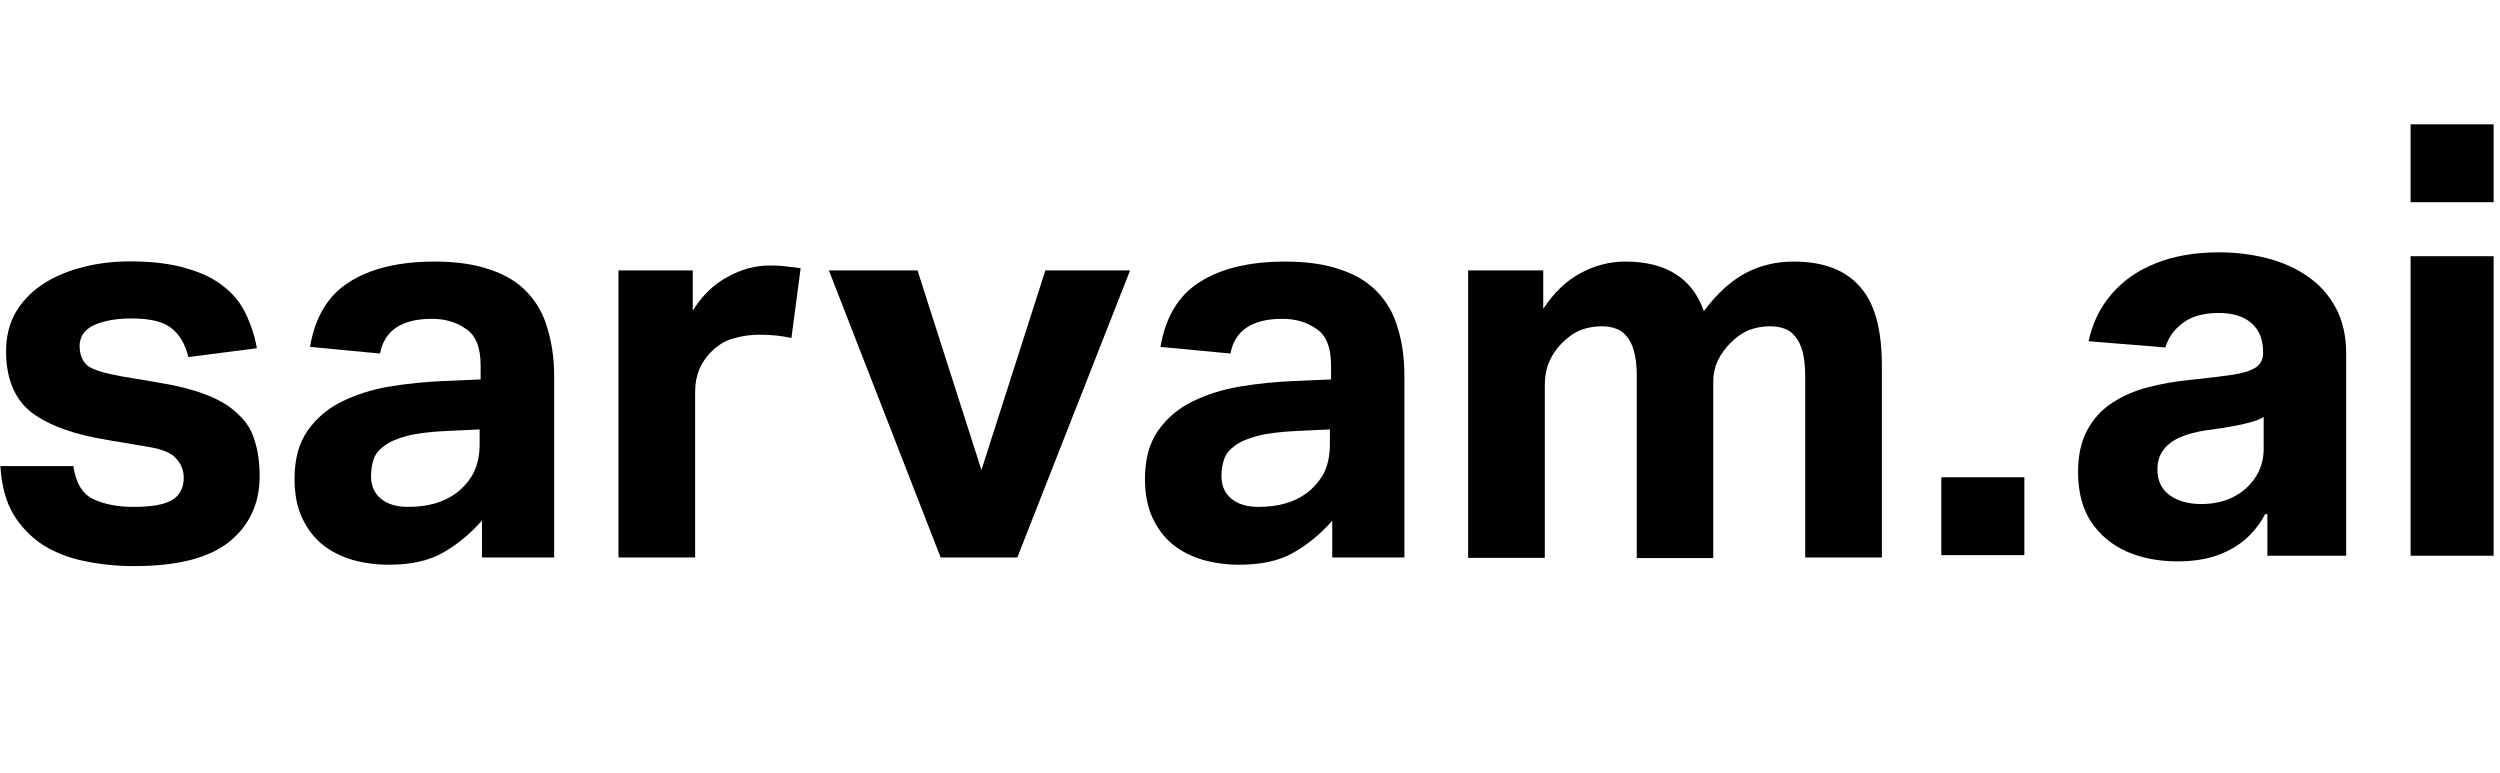 <svg width="181" height="56" viewBox="0 0 181 56" fill="none" xmlns="http://www.w3.org/2000/svg">
<g clip-path="url(#clip0_256_7245)">
<path d="M5.31 33.76C5.494 34.98 5.977 35.776 6.772 36.145C7.567 36.514 8.518 36.698 9.626 36.698C10.946 36.698 11.883 36.542 12.437 36.216C13.019 35.875 13.303 35.321 13.303 34.583C13.303 34.058 13.118 33.589 12.749 33.192C12.408 32.794 11.727 32.51 10.733 32.354L7.879 31.871C5.366 31.474 3.492 30.792 2.257 29.841C1.036 28.862 0.44 27.385 0.44 25.426C0.44 24.418 0.653 23.509 1.079 22.714C1.533 21.919 2.144 21.238 2.939 20.684C3.734 20.13 4.671 19.704 5.75 19.406C6.857 19.094 8.078 18.924 9.398 18.924C11.031 18.924 12.408 19.094 13.515 19.435C14.623 19.747 15.517 20.187 16.213 20.755C16.923 21.309 17.448 21.976 17.803 22.743C18.172 23.509 18.442 24.333 18.598 25.213L13.643 25.852C13.402 24.901 12.99 24.191 12.38 23.736C11.798 23.282 10.847 23.055 9.526 23.055C8.788 23.055 8.163 23.126 7.666 23.254C7.184 23.367 6.815 23.509 6.516 23.694C6.247 23.878 6.048 24.091 5.92 24.333C5.821 24.574 5.764 24.801 5.764 25.014C5.764 25.681 5.963 26.164 6.36 26.491C6.786 26.789 7.581 27.03 8.774 27.243L11.386 27.683C12.834 27.925 14.041 28.223 14.992 28.606C15.943 28.975 16.696 29.444 17.249 29.997C17.831 30.523 18.229 31.162 18.442 31.914C18.683 32.652 18.797 33.518 18.797 34.498C18.797 36.457 18.059 38.047 16.582 39.24C15.106 40.404 12.82 40.986 9.725 40.986C8.49 40.986 7.297 40.872 6.161 40.631C5.054 40.418 4.046 40.035 3.152 39.481C2.286 38.927 1.547 38.175 0.98 37.252C0.426 36.329 0.114 35.151 0.028 33.745H5.338L5.31 33.76Z" fill="#46506B" style="fill:#46506B;fill:color(display-p3 0.275 0.314 0.42);fill-opacity:1;"/>
<path d="M34.854 37.735C34.03 38.657 33.107 39.424 32.085 40.006C31.077 40.588 29.771 40.886 28.167 40.886C27.244 40.886 26.364 40.773 25.512 40.532C24.689 40.29 23.965 39.921 23.34 39.424C22.729 38.927 22.247 38.288 21.878 37.508C21.508 36.712 21.324 35.776 21.324 34.682C21.324 33.248 21.636 32.084 22.275 31.176C22.914 30.267 23.737 29.571 24.774 29.06C25.796 28.563 26.946 28.194 28.224 27.981C29.515 27.768 30.822 27.641 32.142 27.584L34.797 27.47V26.434C34.797 25.156 34.442 24.276 33.732 23.808C33.051 23.325 32.227 23.083 31.276 23.083C29.09 23.083 27.826 23.921 27.514 25.596L22.445 25.114C22.815 22.941 23.766 21.366 25.299 20.414C26.832 19.435 28.891 18.938 31.475 18.938C33.065 18.938 34.399 19.137 35.521 19.534C36.628 19.903 37.508 20.457 38.176 21.167C38.857 21.891 39.354 22.757 39.638 23.793C39.95 24.801 40.121 25.951 40.121 27.215V40.361H34.896V37.735H34.854ZM34.74 31.09L32.284 31.204C31.12 31.261 30.183 31.374 29.473 31.559C28.763 31.744 28.209 31.985 27.812 32.283C27.443 32.553 27.187 32.865 27.059 33.234C26.932 33.603 26.861 34.015 26.861 34.469C26.861 35.165 27.102 35.705 27.57 36.102C28.053 36.5 28.706 36.698 29.544 36.698C30.964 36.698 32.128 36.372 33.022 35.705C33.519 35.335 33.931 34.867 34.243 34.313C34.556 33.731 34.726 33.007 34.726 32.155V31.076L34.74 31.09Z" fill="#46506B" style="fill:#46506B;fill:color(display-p3 0.275 0.314 0.42);fill-opacity:1;"/>
<path d="M44.777 19.577H50.158V22.487C50.839 21.394 51.677 20.585 52.657 20.059C53.636 19.506 54.658 19.222 55.752 19.222C56.277 19.222 56.717 19.25 57.058 19.307C57.398 19.335 57.711 19.378 57.966 19.421L57.299 24.475C56.66 24.319 55.879 24.233 54.956 24.233C54.346 24.233 53.764 24.319 53.21 24.475C52.657 24.602 52.16 24.872 51.705 25.27C51.223 25.696 50.882 26.178 50.641 26.704C50.428 27.229 50.328 27.783 50.328 28.336V40.361H44.777V19.577Z" fill="#46506B" style="fill:#46506B;fill:color(display-p3 0.275 0.314 0.42);fill-opacity:1;"/>
<path d="M60.011 19.577H66.428L71.056 34.029L75.684 19.577H81.817L73.654 40.361H68.103L60.011 19.577Z" fill="#46506B" style="fill:#46506B;fill:color(display-p3 0.275 0.314 0.42);fill-opacity:1;"/>
<path d="M96.426 37.735C95.603 38.657 94.68 39.424 93.657 40.006C92.65 40.588 91.343 40.886 89.739 40.886C88.816 40.886 87.936 40.773 87.084 40.532C86.261 40.29 85.537 39.921 84.912 39.424C84.302 38.927 83.819 38.288 83.45 37.508C83.081 36.712 82.896 35.776 82.896 34.682C82.896 33.248 83.209 32.084 83.847 31.176C84.486 30.267 85.31 29.571 86.346 29.06C87.368 28.563 88.518 28.194 89.796 27.981C91.088 27.768 92.394 27.641 93.714 27.584L96.369 27.47V26.434C96.369 25.156 96.014 24.276 95.304 23.808C94.623 23.325 93.799 23.083 92.848 23.083C90.662 23.083 89.398 23.921 89.086 25.596L84.018 25.114C84.387 22.941 85.338 21.366 86.871 20.414C88.405 19.435 90.463 18.938 93.047 18.938C94.637 18.938 95.986 19.137 97.093 19.534C98.201 19.903 99.081 20.457 99.748 21.167C100.429 21.891 100.926 22.757 101.21 23.793C101.523 24.801 101.679 25.951 101.679 27.215V40.361H96.454V37.735H96.426ZM96.312 31.09L93.856 31.204C92.692 31.261 91.755 31.374 91.045 31.559C90.335 31.744 89.782 31.985 89.384 32.283C89.015 32.553 88.76 32.865 88.632 33.234C88.504 33.603 88.433 34.015 88.433 34.469C88.433 35.165 88.674 35.705 89.143 36.102C89.626 36.5 90.279 36.698 91.116 36.698C92.536 36.698 93.7 36.372 94.594 35.705C95.091 35.335 95.503 34.867 95.815 34.313C96.128 33.731 96.284 33.007 96.284 32.155V31.076L96.312 31.09Z" fill="#46506B" style="fill:#46506B;fill:color(display-p3 0.275 0.314 0.42);fill-opacity:1;"/>
<path d="M106.35 19.577H111.73V22.359C112.497 21.195 113.391 20.329 114.428 19.776C115.464 19.222 116.529 18.938 117.665 18.938C119.169 18.938 120.405 19.25 121.342 19.861C122.293 20.471 122.96 21.366 123.358 22.53C124.309 21.252 125.317 20.343 126.367 19.776C127.418 19.222 128.582 18.938 129.846 18.938C131.989 18.938 133.579 19.534 134.63 20.727C135.709 21.891 136.248 23.808 136.248 26.462V40.361H130.697V27.229C130.697 26.491 130.626 25.894 130.499 25.44C130.371 24.957 130.186 24.588 129.945 24.333C129.732 24.063 129.476 23.878 129.15 23.779C128.838 23.666 128.497 23.623 128.156 23.623C127.602 23.623 127.091 23.722 126.609 23.907C126.154 24.091 125.714 24.404 125.26 24.858C124.891 25.227 124.593 25.653 124.351 26.136C124.138 26.619 124.039 27.115 124.039 27.655V40.404H118.502V27.229C118.502 26.491 118.431 25.894 118.303 25.44C118.176 24.957 117.991 24.588 117.75 24.333C117.537 24.063 117.281 23.878 116.955 23.779C116.642 23.666 116.316 23.623 115.961 23.623C115.407 23.623 114.896 23.722 114.413 23.907C113.959 24.091 113.519 24.404 113.065 24.858C112.696 25.227 112.383 25.681 112.156 26.207C111.943 26.704 111.844 27.271 111.844 27.882V40.389H106.293V19.577H106.35Z" fill="#46506B" style="fill:#46506B;fill:color(display-p3 0.275 0.314 0.42);fill-opacity:1;"/>
</g>
<path d="M160.658 18.269C161.862 18.269 163.015 18.409 164.117 18.691C165.227 18.974 166.21 19.412 167.067 20.005C167.932 20.598 168.615 21.36 169.114 22.292C169.612 23.214 169.862 24.32 169.862 25.608V40.233H164.159V37.227H163.99C163.641 37.904 163.176 38.502 162.592 39.02C162.009 39.528 161.307 39.928 160.489 40.22C159.67 40.502 158.724 40.643 157.651 40.643C156.267 40.642 155.035 40.403 153.952 39.923C152.87 39.434 152.014 38.713 151.383 37.763C150.762 36.803 150.452 35.608 150.451 34.178C150.451 32.973 150.673 31.961 151.116 31.143C151.558 30.324 152.16 29.665 152.922 29.166C153.684 28.667 154.551 28.291 155.52 28.037C156.498 27.783 157.524 27.604 158.597 27.5C159.858 27.368 160.874 27.247 161.646 27.134C162.417 27.012 162.977 26.832 163.326 26.597C163.674 26.361 163.848 26.014 163.848 25.553V25.468C163.848 24.574 163.566 23.882 163.001 23.393C162.446 22.903 161.655 22.658 160.629 22.658C159.547 22.658 158.686 22.899 158.046 23.379C157.406 23.849 156.983 24.442 156.776 25.157L151.214 24.705C151.497 23.388 152.052 22.249 152.88 21.289C153.708 20.32 154.776 19.576 156.084 19.059C157.402 18.532 158.926 18.269 160.658 18.269ZM180.54 40.233H174.527V18.551H180.54V40.233ZM146.564 40.193H140.55V34.555H146.564V40.193ZM163.89 30.183C163.702 30.305 163.443 30.418 163.114 30.521C162.794 30.616 162.431 30.704 162.027 30.789C161.622 30.864 161.217 30.935 160.813 31.001C160.408 31.057 160.041 31.109 159.712 31.156C159.006 31.26 158.39 31.424 157.863 31.65C157.336 31.876 156.927 32.183 156.635 32.568C156.343 32.945 156.197 33.415 156.197 33.98C156.197 34.798 156.493 35.425 157.086 35.857C157.689 36.281 158.451 36.492 159.373 36.492C160.258 36.492 161.039 36.319 161.716 35.971C162.394 35.613 162.926 35.133 163.312 34.53C163.698 33.928 163.89 33.246 163.89 32.483V30.183ZM180.54 14.639H174.527V9H180.54V14.639Z" fill="#46506B" style="fill:#46506B;fill:color(display-p3 0.275 0.314 0.42);fill-opacity:1;"/>
<defs>
<clipPath id="clip0_256_7245">
<rect width="136.277" height="22.062" fill="white" style="fill:white;fill-opacity:1;" transform="translate(0 18.938)"/>
</clipPath>
</defs>
</svg>
